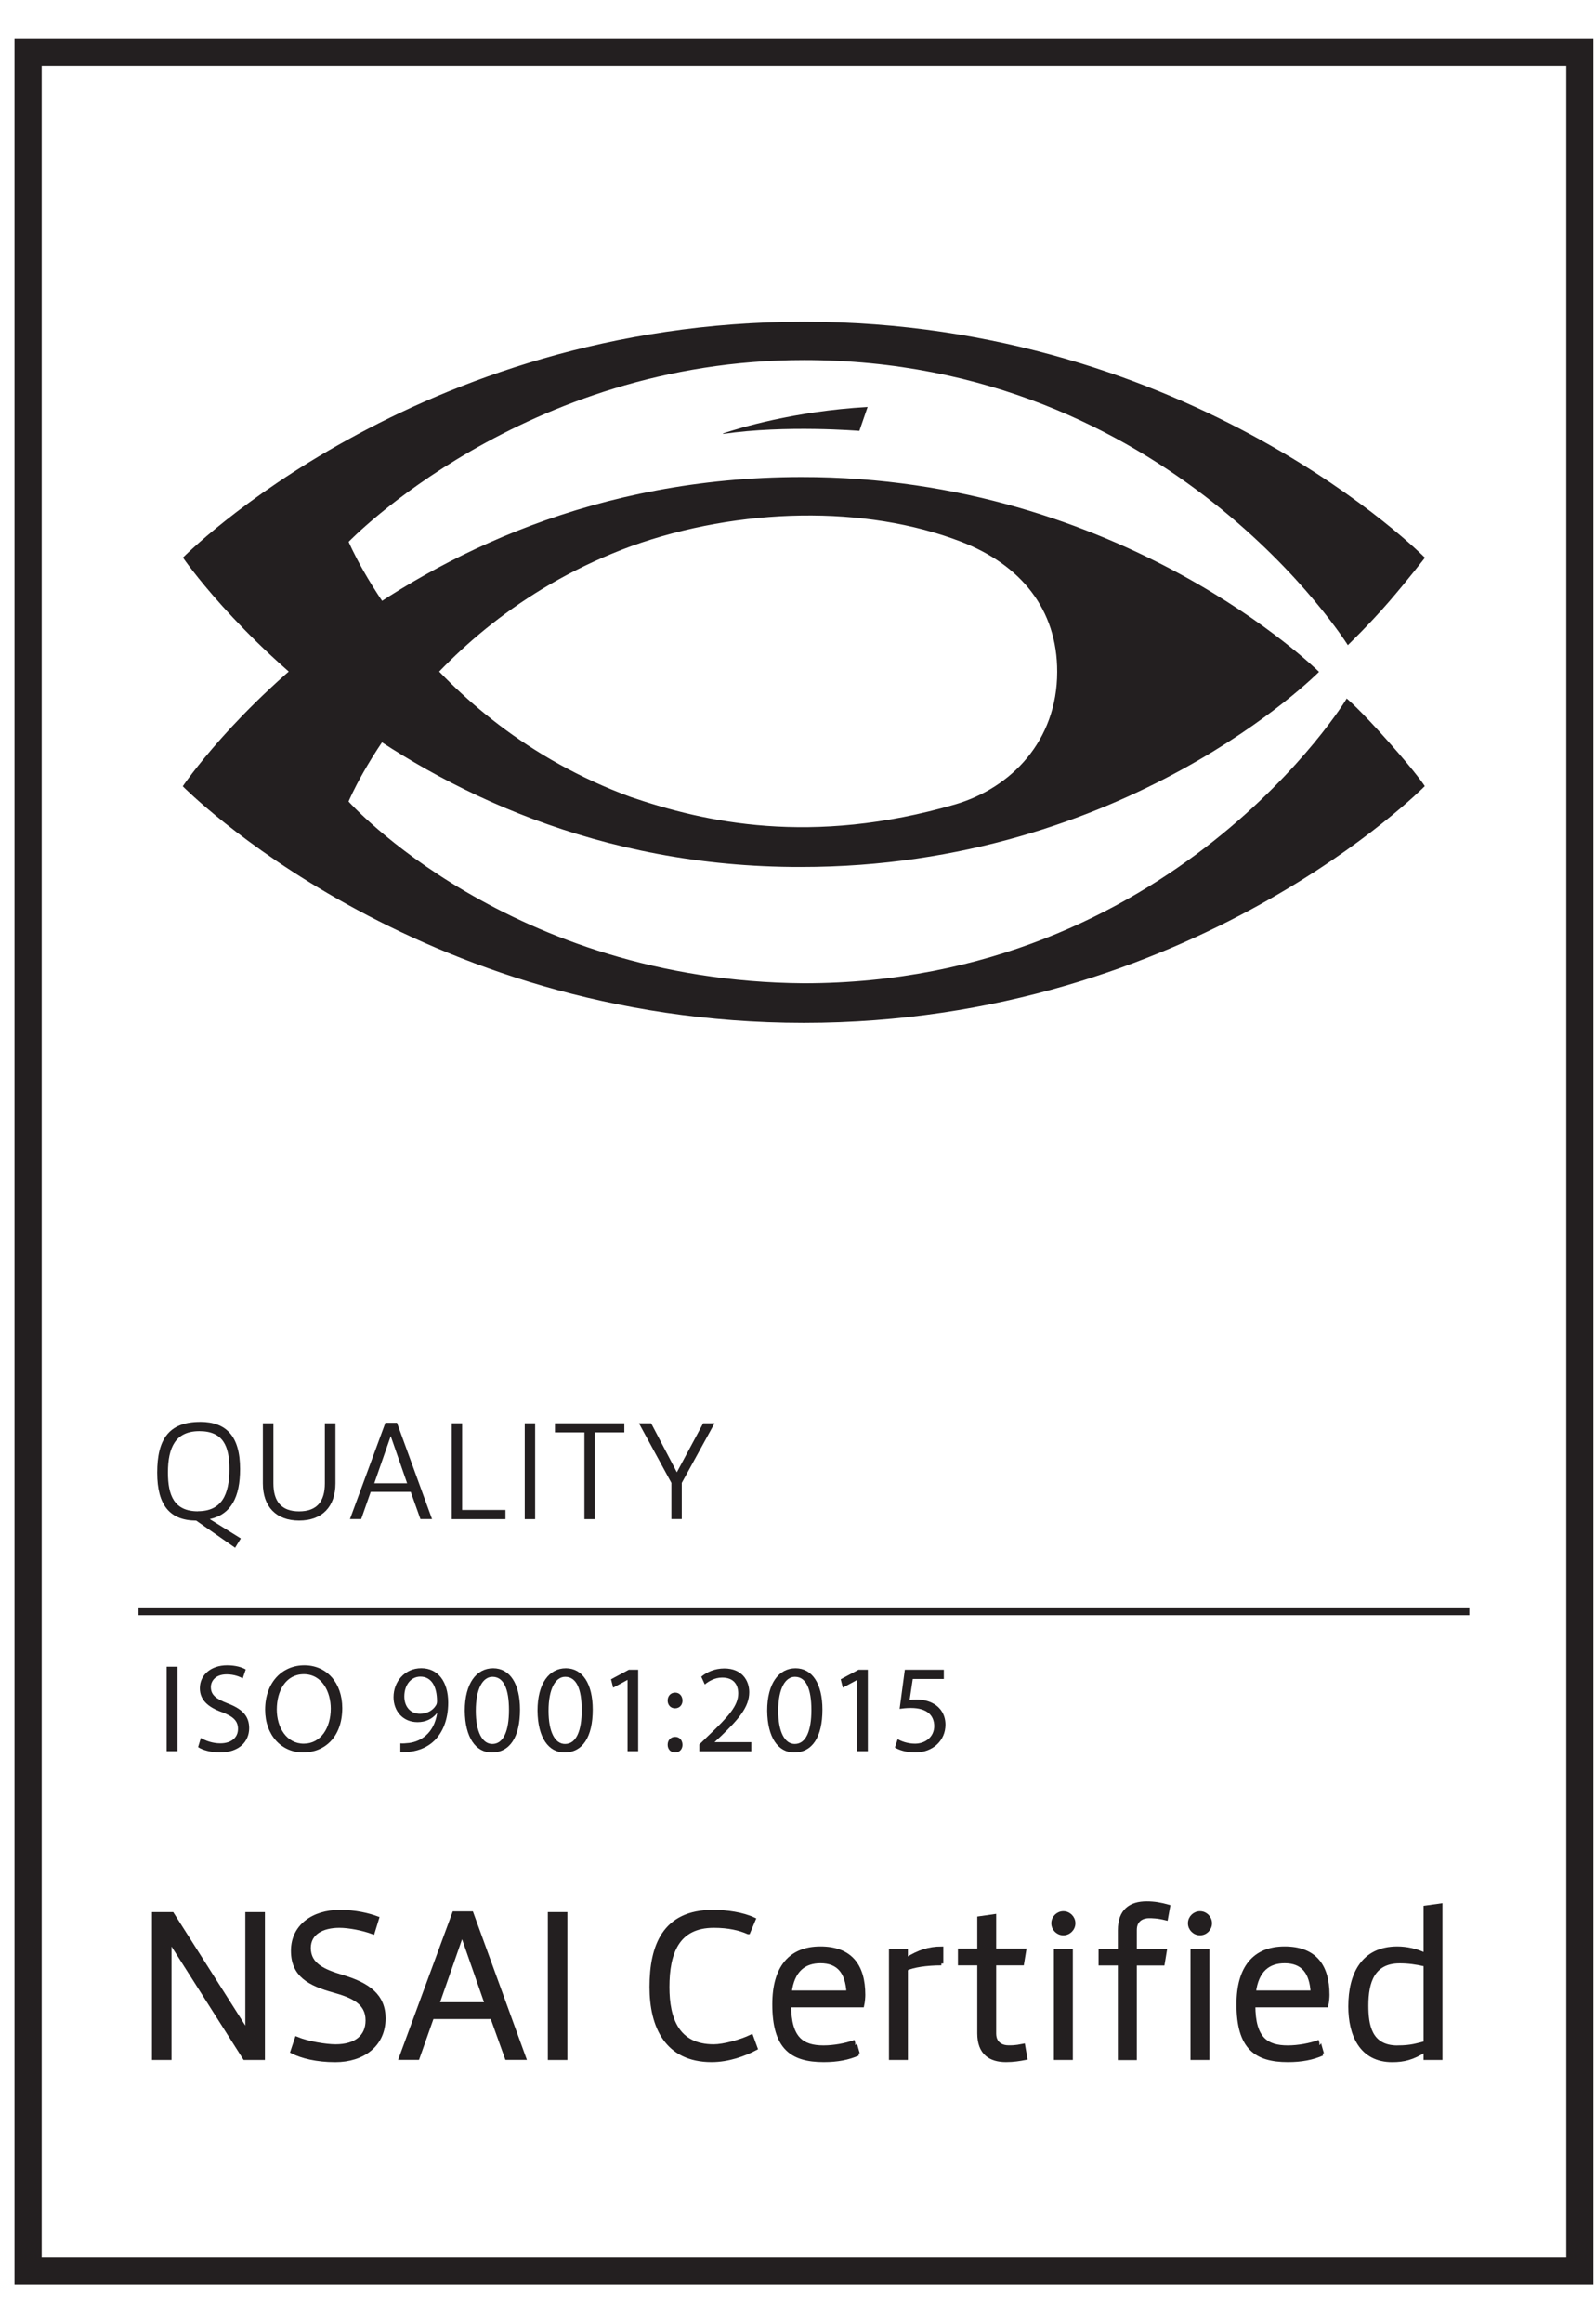 <svg width="33" height="48" viewBox="0 0 33 48" fill="none" xmlns="http://www.w3.org/2000/svg">
<path d="M32.748 47.1H32.847V47V1V0.9H32.748H0.5H0.4V1V47V47.1H0.5H32.748ZM32.486 1.262V46.738H0.762V1.262H32.486Z" fill="#231F20" stroke="#231F20" stroke-width="0.2"/>
<path d="M16.563 17.912C8.15 17.928 3.783 11.523 3.783 11.52C3.783 11.52 8.59 6.647 16.623 6.647C24.656 6.647 29.463 11.52 29.463 11.523C29.463 11.523 29.109 11.981 28.72 12.432C28.319 12.896 27.869 13.329 27.869 13.329C27.869 13.329 24.191 7.437 16.623 7.439C10.821 7.437 7.209 11.194 7.209 11.194C7.209 11.194 8.747 14.89 13.041 16.466C14.574 16.989 16.767 17.485 19.749 16.62C20.91 16.279 21.857 15.304 21.859 13.883C21.862 12.591 21.107 11.667 19.867 11.19C17.902 10.434 15.296 10.479 13.046 11.286C8.73 12.875 7.207 16.559 7.207 16.56C7.207 16.56 10.521 20.268 16.621 20.315C24.244 20.312 27.861 14.432 27.845 14.431C27.845 14.431 28.116 14.655 28.708 15.323C29.311 16.001 29.46 16.242 29.46 16.242C29.46 16.242 24.658 21.133 16.62 21.133C8.582 21.133 3.779 16.245 3.779 16.245C3.779 16.245 8.061 9.866 16.56 9.856C23.207 9.847 27.273 13.881 27.273 13.881C27.273 13.881 23.291 17.915 16.56 17.912" fill="#231F20"/>
<path d="M17.767 8.902C17.767 8.902 16.244 8.776 14.951 8.965V8.954C15.274 8.849 16.414 8.495 17.939 8.409L17.769 8.902H17.767Z" fill="#231F20"/>
<path d="M3.671 34.436V36.181H3.446V34.436H3.671Z" fill="#231F20"/>
<path d="M4.151 35.906C4.251 35.967 4.4 36.019 4.555 36.019C4.785 36.019 4.921 35.898 4.921 35.721C4.921 35.558 4.827 35.466 4.593 35.376C4.308 35.275 4.132 35.126 4.132 34.881C4.132 34.609 4.357 34.407 4.696 34.407C4.874 34.407 5.005 34.449 5.081 34.493L5.019 34.677C4.963 34.646 4.846 34.594 4.688 34.594C4.45 34.594 4.36 34.737 4.36 34.856C4.36 35.02 4.466 35.099 4.707 35.193C5.002 35.306 5.152 35.448 5.152 35.705C5.152 35.975 4.953 36.208 4.541 36.208C4.373 36.208 4.188 36.16 4.096 36.097L4.153 35.907L4.151 35.906Z" fill="#231F20"/>
<path d="M7.077 35.29C7.077 35.89 6.711 36.208 6.267 36.208C5.822 36.208 5.482 35.851 5.482 35.324C5.482 34.769 5.827 34.407 6.293 34.407C6.758 34.407 7.077 34.772 7.077 35.29ZM5.723 35.319C5.723 35.691 5.925 36.026 6.28 36.026C6.634 36.026 6.839 35.697 6.839 35.301C6.839 34.955 6.658 34.591 6.283 34.591C5.908 34.591 5.723 34.936 5.723 35.319Z" fill="#231F20"/>
<path d="M8.278 36.019C8.326 36.024 8.385 36.019 8.462 36.011C8.595 35.993 8.718 35.938 8.815 35.848C8.926 35.747 9.006 35.599 9.038 35.4H9.03C8.936 35.515 8.802 35.581 8.634 35.581C8.331 35.581 8.137 35.353 8.137 35.065C8.137 34.746 8.367 34.467 8.711 34.467C9.056 34.467 9.267 34.746 9.267 35.177C9.267 35.547 9.143 35.806 8.978 35.966C8.849 36.092 8.669 36.169 8.488 36.191C8.406 36.203 8.333 36.207 8.278 36.203V36.017V36.019ZM8.36 35.05C8.36 35.261 8.486 35.408 8.684 35.408C8.836 35.408 8.955 35.334 9.015 35.232C9.028 35.211 9.036 35.185 9.036 35.149C9.036 34.861 8.93 34.641 8.692 34.641C8.498 34.641 8.36 34.813 8.36 35.05Z" fill="#231F20"/>
<path d="M10.752 35.321C10.752 35.893 10.54 36.208 10.167 36.208C9.838 36.208 9.615 35.901 9.61 35.343C9.61 34.779 9.853 34.468 10.196 34.468C10.539 34.468 10.752 34.784 10.752 35.321ZM9.838 35.346C9.838 35.785 9.973 36.032 10.18 36.032C10.412 36.032 10.524 35.76 10.524 35.33C10.524 34.9 10.417 34.645 10.183 34.645C9.984 34.645 9.838 34.887 9.838 35.346Z" fill="#231F20"/>
<path d="M12.256 35.321C12.256 35.893 12.044 36.208 11.671 36.208C11.342 36.208 11.119 35.901 11.114 35.343C11.114 34.779 11.357 34.468 11.7 34.468C12.042 34.468 12.256 34.784 12.256 35.321ZM11.342 35.346C11.342 35.785 11.476 36.032 11.683 36.032C11.916 36.032 12.028 35.76 12.028 35.33C12.028 34.9 11.921 34.645 11.687 34.645C11.488 34.645 11.342 34.887 11.342 35.346Z" fill="#231F20"/>
<path d="M12.976 34.711H12.971L12.678 34.869L12.634 34.696L13.001 34.499H13.195V36.181H12.976V34.711Z" fill="#231F20"/>
<path d="M13.805 35.135C13.805 35.039 13.869 34.971 13.96 34.971C14.05 34.971 14.11 35.039 14.112 35.135C14.112 35.225 14.052 35.295 13.957 35.295C13.866 35.295 13.805 35.225 13.805 35.135ZM13.805 36.048C13.805 35.953 13.869 35.885 13.96 35.885C14.05 35.885 14.11 35.953 14.112 36.048C14.112 36.139 14.052 36.208 13.957 36.208C13.866 36.208 13.805 36.139 13.805 36.048Z" fill="#231F20"/>
<path d="M14.46 36.181V36.042L14.638 35.869C15.068 35.46 15.262 35.243 15.264 34.989C15.264 34.818 15.181 34.661 14.931 34.661C14.778 34.661 14.651 34.738 14.573 34.803L14.5 34.643C14.617 34.544 14.782 34.472 14.977 34.472C15.34 34.472 15.492 34.721 15.492 34.962C15.492 35.272 15.267 35.523 14.913 35.865L14.778 35.99V35.995H15.534V36.184H14.46V36.181Z" fill="#231F20"/>
<path d="M17.005 35.321C17.005 35.893 16.793 36.208 16.419 36.208C16.091 36.208 15.868 35.901 15.863 35.343C15.863 34.779 16.106 34.468 16.449 34.468C16.791 34.468 17.005 34.784 17.005 35.321ZM16.091 35.346C16.091 35.785 16.226 36.032 16.433 36.032C16.665 36.032 16.777 35.76 16.777 35.33C16.777 34.9 16.67 34.645 16.436 34.645C16.237 34.645 16.091 34.887 16.091 35.346Z" fill="#231F20"/>
<path d="M17.724 34.711H17.72L17.427 34.869L17.383 34.696L17.75 34.499H17.944V36.181H17.724V34.711Z" fill="#231F20"/>
<path d="M19.515 34.69H18.873L18.808 35.122C18.847 35.117 18.882 35.112 18.945 35.112C19.075 35.112 19.204 35.141 19.308 35.202C19.44 35.277 19.549 35.422 19.549 35.634C19.549 35.962 19.287 36.208 18.923 36.208C18.738 36.208 18.583 36.156 18.504 36.105L18.561 35.932C18.63 35.974 18.767 36.026 18.919 36.026C19.134 36.026 19.317 35.885 19.317 35.66C19.314 35.443 19.17 35.288 18.834 35.288C18.738 35.288 18.662 35.298 18.601 35.306L18.709 34.499H19.515V34.69Z" fill="#231F20"/>
<path d="M4.137 29.377C4.678 29.377 4.964 29.672 4.964 30.352C4.964 30.926 4.782 31.288 4.337 31.386L4.979 31.786L4.861 31.978L4.057 31.417C3.519 31.414 3.25 31.107 3.25 30.427C3.25 29.748 3.483 29.378 4.137 29.378V29.377ZM4.093 31.223C4.581 31.223 4.743 30.884 4.743 30.352C4.743 29.879 4.614 29.569 4.122 29.569C3.63 29.569 3.472 29.904 3.472 30.426C3.472 30.896 3.601 31.225 4.093 31.225V31.223Z" fill="#231F20"/>
<path d="M5.435 30.648V29.406H5.653V30.648C5.653 31.019 5.817 31.226 6.185 31.226C6.554 31.226 6.717 31.019 6.717 30.648V29.406H6.936V30.648C6.936 31.129 6.661 31.416 6.185 31.416C5.71 31.416 5.435 31.129 5.435 30.648Z" fill="#231F20"/>
<path d="M8.208 29.396L8.933 31.385H8.693L8.493 30.824H7.665L7.468 31.385H7.236L7.969 29.396H8.208ZM8.079 29.671L7.739 30.646H8.418L8.079 29.671Z" fill="#231F20"/>
<path d="M9.555 31.197H10.451V31.387H9.34V29.406H9.555V31.197Z" fill="#231F20"/>
<path d="M11.065 29.406V31.387H10.85V29.406H11.065Z" fill="#231F20"/>
<path d="M12.299 29.595V31.387H12.084V29.595H11.475V29.406H12.909V29.595H12.299Z" fill="#231F20"/>
<path d="M13.463 29.406L13.995 30.419L14.539 29.406H14.775L14.097 30.638V31.385H13.882V30.638L13.211 29.406H13.462H13.463Z" fill="#231F20"/>
<path d="M30.381 33.21H2.864V33.372H30.381V33.21Z" fill="#231F20"/>
<path d="M5.437 39.546V42.521H5.06L3.506 40.078V42.521H3.183V39.546H3.559L5.113 41.989V39.546H5.437Z" fill="#231F20" stroke="#231F20" stroke-width="0.081"/>
<path d="M6.134 42.121C6.36 42.215 6.734 42.277 6.938 42.277C7.364 42.277 7.599 42.076 7.599 41.743C7.599 41.366 7.284 41.237 6.905 41.13C6.394 40.988 6.056 40.807 6.056 40.304C6.056 39.801 6.473 39.5 7.03 39.5C7.345 39.5 7.62 39.567 7.798 39.633L7.709 39.922C7.505 39.846 7.216 39.79 7.017 39.79C6.661 39.79 6.386 39.937 6.386 40.247C6.386 40.606 6.706 40.731 7.075 40.843C7.612 41.003 7.932 41.234 7.932 41.7C7.932 42.254 7.497 42.566 6.933 42.566C6.541 42.566 6.241 42.487 6.045 42.388L6.134 42.121Z" fill="#231F20" stroke="#231F20" stroke-width="0.081"/>
<path d="M9.749 39.531L10.837 42.519H10.479L10.176 41.675H8.933L8.635 42.519H8.289L9.39 39.531H9.749ZM9.554 39.944L9.043 41.408H10.065L9.554 39.944Z" fill="#231F20" stroke="#231F20" stroke-width="0.081"/>
<path d="M11.691 39.546V42.521H11.368V39.546H11.691Z" fill="#231F20" stroke="#231F20" stroke-width="0.081"/>
<path d="M15.47 39.922C15.297 39.846 15.07 39.79 14.76 39.79C14.005 39.79 13.801 40.344 13.801 41.056C13.801 41.712 14.002 42.277 14.757 42.277C14.961 42.277 15.312 42.183 15.535 42.076L15.624 42.32C15.387 42.445 15.059 42.565 14.713 42.565C13.785 42.565 13.47 41.868 13.47 41.054C13.47 40.202 13.736 39.5 14.741 39.5C15.033 39.5 15.354 39.549 15.585 39.656L15.473 39.922H15.47Z" fill="#231F20" stroke="#231F20" stroke-width="0.081"/>
<path d="M17.741 42.432C17.54 42.521 17.314 42.565 17.031 42.565C16.364 42.565 16.009 42.298 16.009 41.41C16.009 40.655 16.342 40.256 16.963 40.256C17.584 40.256 17.851 40.615 17.851 41.215C17.851 41.255 17.846 41.352 17.828 41.433H16.318C16.318 42.122 16.589 42.3 17.027 42.3C17.246 42.3 17.493 42.254 17.671 42.188C17.666 42.188 17.737 42.432 17.737 42.432H17.741ZM16.329 41.166H17.542C17.519 40.749 17.341 40.522 16.964 40.522C16.631 40.522 16.387 40.7 16.329 41.166Z" fill="#231F20" stroke="#231F20" stroke-width="0.081"/>
<path d="M19.464 40.566C19.154 40.566 18.874 40.61 18.732 40.678V42.521H18.421V40.301H18.732V40.479H18.755C18.999 40.324 19.22 40.257 19.464 40.257V40.568V40.566Z" fill="#231F20" stroke="#231F20" stroke-width="0.081"/>
<path d="M20.557 39.589V40.299H21.178L21.134 40.566H20.557V42.013C20.557 42.244 20.735 42.298 20.846 42.298C20.913 42.298 20.979 42.303 21.157 42.267L21.201 42.521C21.081 42.544 20.956 42.565 20.801 42.565C20.473 42.565 20.247 42.414 20.247 42.01V40.566H19.847V40.299H20.247V39.633L20.557 39.589Z" fill="#231F20" stroke="#231F20" stroke-width="0.081"/>
<path d="M21.986 39.528C22.101 39.528 22.195 39.622 22.195 39.736C22.195 39.851 22.101 39.945 21.986 39.945C21.872 39.945 21.778 39.851 21.778 39.736C21.778 39.622 21.872 39.528 21.986 39.528ZM22.142 42.521H21.831V40.301H22.142V42.521Z" fill="#231F20" stroke="#231F20" stroke-width="0.081"/>
<path d="M23.154 42.521V40.568H22.755V40.301H23.154V39.879C23.154 39.474 23.381 39.324 23.709 39.324C23.864 39.324 23.998 39.347 24.154 39.391L24.11 39.635C23.932 39.591 23.82 39.591 23.754 39.591C23.643 39.591 23.465 39.644 23.465 39.876V40.302H24.086L24.042 40.569H23.465V42.523H23.154V42.521Z" fill="#231F20" stroke="#231F20" stroke-width="0.081"/>
<path d="M24.812 39.528C24.926 39.528 25.02 39.622 25.02 39.736C25.02 39.851 24.926 39.945 24.812 39.945C24.697 39.945 24.603 39.851 24.603 39.736C24.603 39.622 24.697 39.528 24.812 39.528ZM24.967 42.521H24.656V40.301H24.967V42.521Z" fill="#231F20" stroke="#231F20" stroke-width="0.081"/>
<path d="M27.339 42.432C27.138 42.521 26.912 42.565 26.629 42.565C25.963 42.565 25.607 42.298 25.607 41.41C25.607 40.655 25.94 40.256 26.561 40.256C27.182 40.256 27.449 40.615 27.449 41.215C27.449 41.255 27.444 41.352 27.426 41.433H25.916C25.916 42.122 26.187 42.3 26.626 42.3C26.844 42.3 27.091 42.254 27.269 42.188C27.264 42.188 27.335 42.432 27.335 42.432H27.339ZM25.927 41.166H27.14C27.117 40.749 26.939 40.522 26.563 40.522C26.23 40.522 25.985 40.7 25.927 41.166Z" fill="#231F20" stroke="#231F20" stroke-width="0.081"/>
<path d="M29.475 40.38V39.411L29.785 39.368V42.521H29.475V42.366H29.452C29.208 42.521 29.025 42.566 28.786 42.566C28.143 42.566 27.919 42.033 27.919 41.455C27.919 40.789 28.186 40.256 28.893 40.256C29.076 40.256 29.297 40.301 29.462 40.388L29.475 40.38ZM28.898 42.3C29.187 42.3 29.297 42.254 29.475 42.211V40.59C29.274 40.545 29.119 40.524 28.941 40.524C28.387 40.524 28.253 40.946 28.253 41.434C28.253 41.834 28.319 42.301 28.896 42.301L28.898 42.3Z" fill="#231F20" stroke="#231F20" stroke-width="0.081"/>
</svg>
